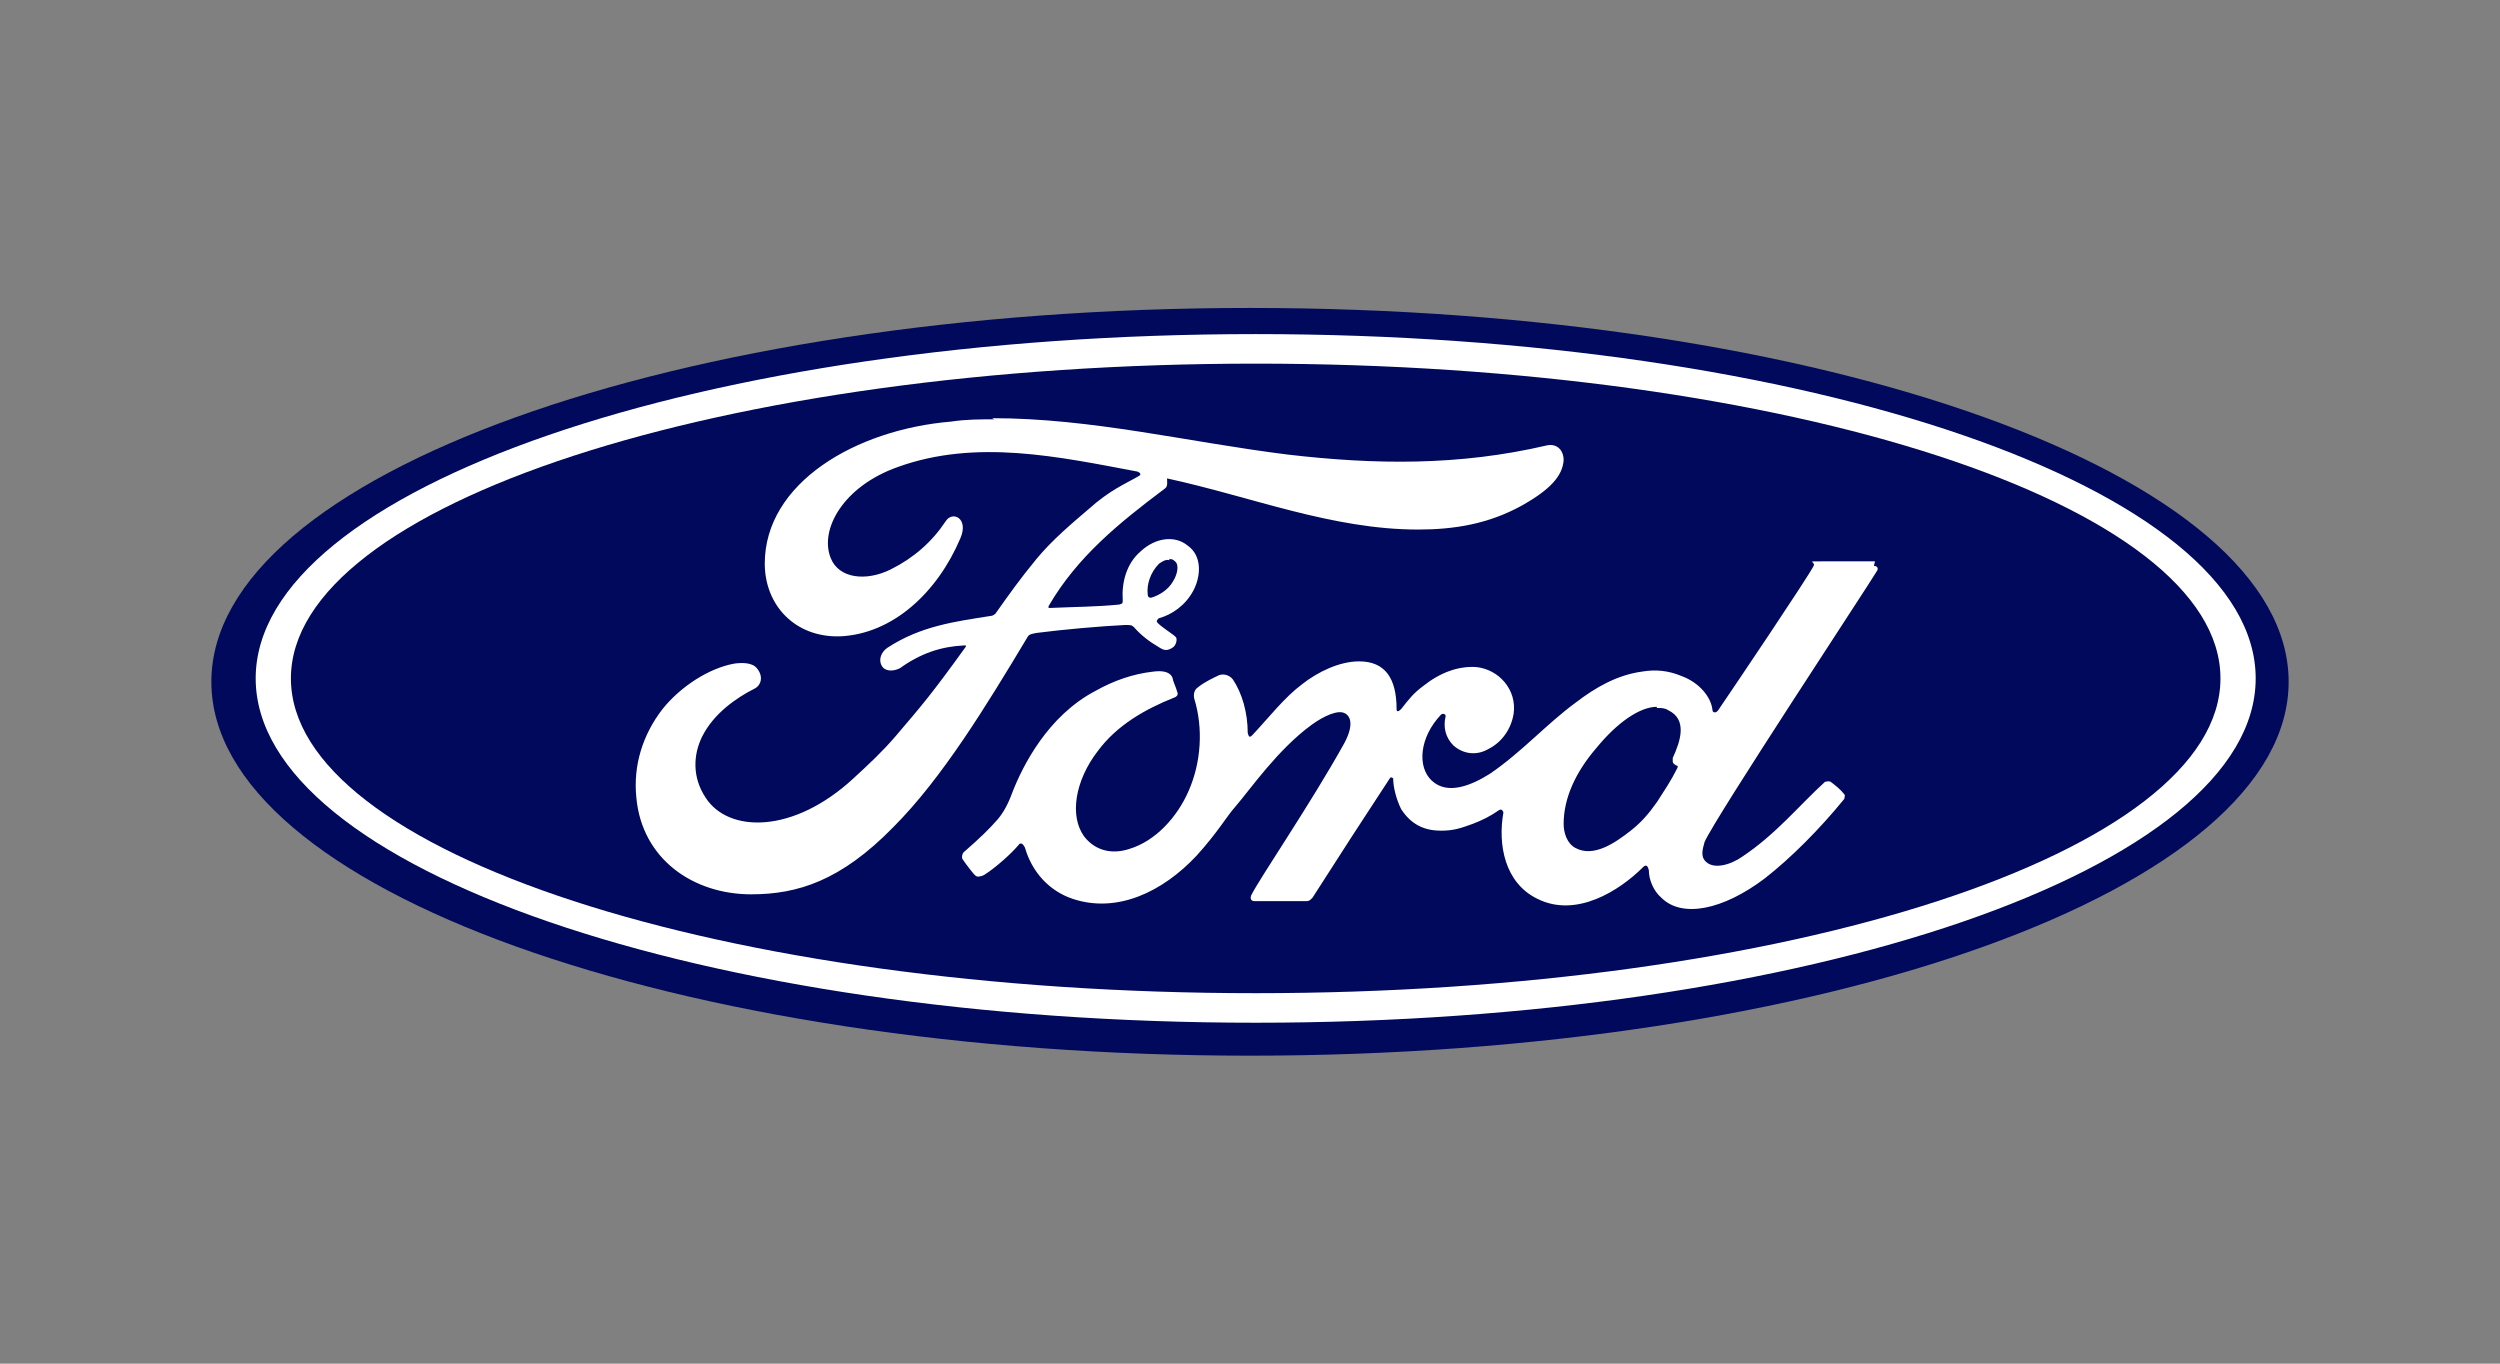 <?xml version="1.0" encoding="UTF-8"?><svg id="a" xmlns="http://www.w3.org/2000/svg" width="220" height="120" viewBox="0 0 220 120"><rect x="0" y="0" width="220" height="120" fill="#808080" stroke="none"/><g id="b"><path id="c" d="M110,27.1c-50.5,0-91.4,14.7-91.4,32.9s40.9,32.9,91.4,32.9,91.4-14.7,91.4-32.9-40.9-32.9-91.4-32.9Z" fill="#00095b" stroke-width="0"/><path id="d" d="M110.5,90c-48.6,0-88-13.6-88-30.3s39.4-30.3,88-30.3,88,13.6,88,30.3-39.4,30.3-88,30.3h0ZM110.5,32c-46.9,0-84.9,12.4-84.9,27.7s38,27.7,84.9,27.7,84.9-12.4,84.9-27.7-38-27.7-84.9-27.7h0Z" fill="#fff" stroke-width="0"/><path id="e" d="M87.5,36.9c-1.2,0-2.5,0-3.8.2-8.4.7-16.4,5.4-16.4,12.5,0,3.6,2.6,6.5,6.6,6.4,4.7-.2,8.6-3.9,10.6-8.6.8-1.8-.7-2.5-1.3-1.5-1.2,1.8-2.8,3.2-4.8,4.2-2.2,1.1-4.6.8-5.3-1-1-2.5,1.1-6.3,5.9-8,6.9-2.5,14.2-.9,21.1.4,0,0,.5.2.1.4-1.2.7-2.5,1.2-4.4,2.9-1.4,1.2-3.2,2.7-4.6,4.4-1.4,1.7-2.4,3.1-3.6,4.8-.2.2-.4.2-.4.2-3.2.5-6.2.9-9.1,2.8-.6.4-.8,1.1-.5,1.6.3.5,1,.5,1.6.2,1.8-1.3,3.6-1.9,5.6-2,0,0,.1,0,.2,0,0,0,0,0,0,.1-3.1,4.3-3.9,5.2-6.2,7.9-1.2,1.4-2.4,2.5-3.7,3.7-5.3,4.9-11,4.8-13,1.7-1.2-1.8-1.1-3.8-.3-5.4,1-2,3-3.4,4.6-4.2.6-.3.8-1.1.2-1.8-.4-.5-1.3-.5-2-.4-2.2.4-4.7,2-6.3,4-1.7,2.2-2.6,4.9-2.3,7.8.5,5.4,5,8.5,10.1,8.5,4.1,0,7.9-1.2,12.5-5.9,4.3-4.3,8.2-10.7,11.8-16.7.1-.2.2-.3.8-.4,2.3-.3,5.7-.6,7.8-.7.5,0,.6,0,.8.2.6.7,1.4,1.3,2.1,1.7.3.2.5.3.7.3.3,0,.6-.2.7-.3.2-.2.3-.6.2-.8-.1-.2-1.6-1.1-1.7-1.4,0-.2.2-.3.2-.3,1.1-.3,2.3-1.1,3-2.4.7-1.3.8-3.1-.5-4-1.1-.9-2.8-.7-4.1.5-1.3,1.1-1.7,2.8-1.6,4.3,0,.3,0,.3-.3.4-2,.2-3.9.2-6.1.3-.1,0-.2,0-.1-.2,2.5-4.3,6.2-7.3,10.2-10.3.3-.2.2-.6.2-.9,7.4,1.6,14.5,4.5,22.1,4.5,3.2,0,6.2-.5,9.1-2.1,2.5-1.4,3.6-2.6,3.7-4,0-.9-.6-1.5-1.5-1.3-7.7,1.8-15.1,1.7-22.8.8-8.8-1.1-17.2-3.2-26-3.2h0ZM102.9,49.2c.2,0,.3,0,.5.2.4.3.2,1.2-.2,1.8-.4.7-1.2,1.2-1.9,1.4-.1,0-.3,0-.3-.3h0c-.1-.8.2-1.9,1-2.7.3-.2.6-.4.9-.3h0ZM165,49.4c-1.4,0-3.2,0-4.7,0s-.5,0-.7.4c-.5,1-7.1,10.8-8.4,12.7-.2.3-.5.2-.5,0-.1-1.1-1.1-2.4-2.7-3-1.2-.5-2.3-.6-3.5-.4-2.2.3-4.1,1.4-5.8,2.7-2.6,1.9-4.8,4.4-7.6,6.3-1.6,1-3.7,1.9-5.1.6-1.3-1.2-1.1-3.8.8-5.8.2-.2.5,0,.4.2-.2.9,0,1.8.7,2.5.9.8,2.1.9,3.1.3,1.2-.6,2-1.8,2.2-3.1.3-2.1-1.3-3.9-3.3-4.1-1.6-.1-3.2.5-4.7,1.7-.8.6-1.2,1.1-1.9,2-.2.2-.4.3-.4,0,0-2.7-1-4.2-3.3-4.2-1.7,0-3.6.9-5,2-1.6,1.2-2.9,2.9-4.4,4.5-.2.2-.3.2-.4-.2,0-1.8-.5-3.5-1.3-4.7-.3-.4-.9-.6-1.4-.3-.2.1-1.1.5-1.7,1-.3.2-.4.6-.3,1,.8,2.6.6,5.6-.5,8.1-1,2.3-2.9,4.4-5.2,5.1-1.5.5-3,.2-4-1.1-1.3-1.8-.8-4.9,1.2-7.5,1.7-2.3,4.2-3.7,6.7-4.7.3-.1.4-.3.3-.5-.1-.4-.4-1-.4-1.2-.2-.6-.9-.7-1.7-.6-1.8.2-3.5.8-5.1,1.7-4.2,2.2-6.4,6.6-7.3,8.9-.4,1.1-.8,1.8-1.3,2.4-.7.8-1.5,1.6-3,2.9-.1.1-.2.4-.1.6.2.3,1,1.4,1.2,1.5.2.1.5,0,.7-.1,1.1-.7,2.4-1.9,3-2.6.2-.3.4-.2.6.2.6,2.1,2.1,3.8,4.2,4.5,3.9,1.3,7.9-.6,10.9-3.8,1.9-2.1,2.6-3.4,3.4-4.3,1.3-1.5,3.7-5,6.7-7.2,1.1-.8,2.4-1.4,3-1,.5.3.7,1.1-.1,2.6-3,5.4-7.4,11.8-8.2,13.4-.1.3,0,.5.3.5,1.6,0,3.1,0,4.6,0,.2,0,.3-.1.5-.3,2.3-3.6,4.5-7,6.8-10.5.1-.2.3,0,.3,0,0,.8.3,1.9.7,2.7.9,1.4,2.1,1.9,3.5,1.9,1.1,0,1.7-.2,2.8-.6.8-.3,1.6-.7,2.3-1.2.3-.2.4.2.4.2-.5,2.8.1,6.2,3,7.6,3.4,1.7,7.2-.7,9.3-2.8.2-.2.4-.2.5.3,0,.8.4,1.8,1.1,2.4,1.8,1.8,5.4,1.1,9.1-1.7,2.3-1.8,4.8-4.3,7-7,0-.1.1-.3,0-.4-.3-.4-.8-.8-1.2-1.1-.2-.1-.4,0-.5,0-2.3,2.1-4.3,4.6-7.3,6.6-1,.7-2.6,1.2-3.3.3-.3-.4-.2-.9,0-1.6.9-2.1,14.5-22.7,15.2-23.9h0c.1-.2,0-.4-.3-.4h0ZM145.8,62.3c.4,0,.7,0,1,.2,1.7.8,1.1,2.7.4,4.2,0,0,0,.2,0,.3,0,.2.2.3.4.4,0,0,.1,0,0,.2-.6,1.2-1.1,1.9-1.8,3-.7,1-1.4,1.8-2.3,2.5-1.4,1.1-3.3,2.4-4.9,1.5-.7-.4-1-1.3-1-2.1,0-2.2,1-4.5,2.9-6.7,1.8-2.2,3.8-3.6,5.3-3.6h0Z" fill="#fff" stroke-width="0"/></g></svg>